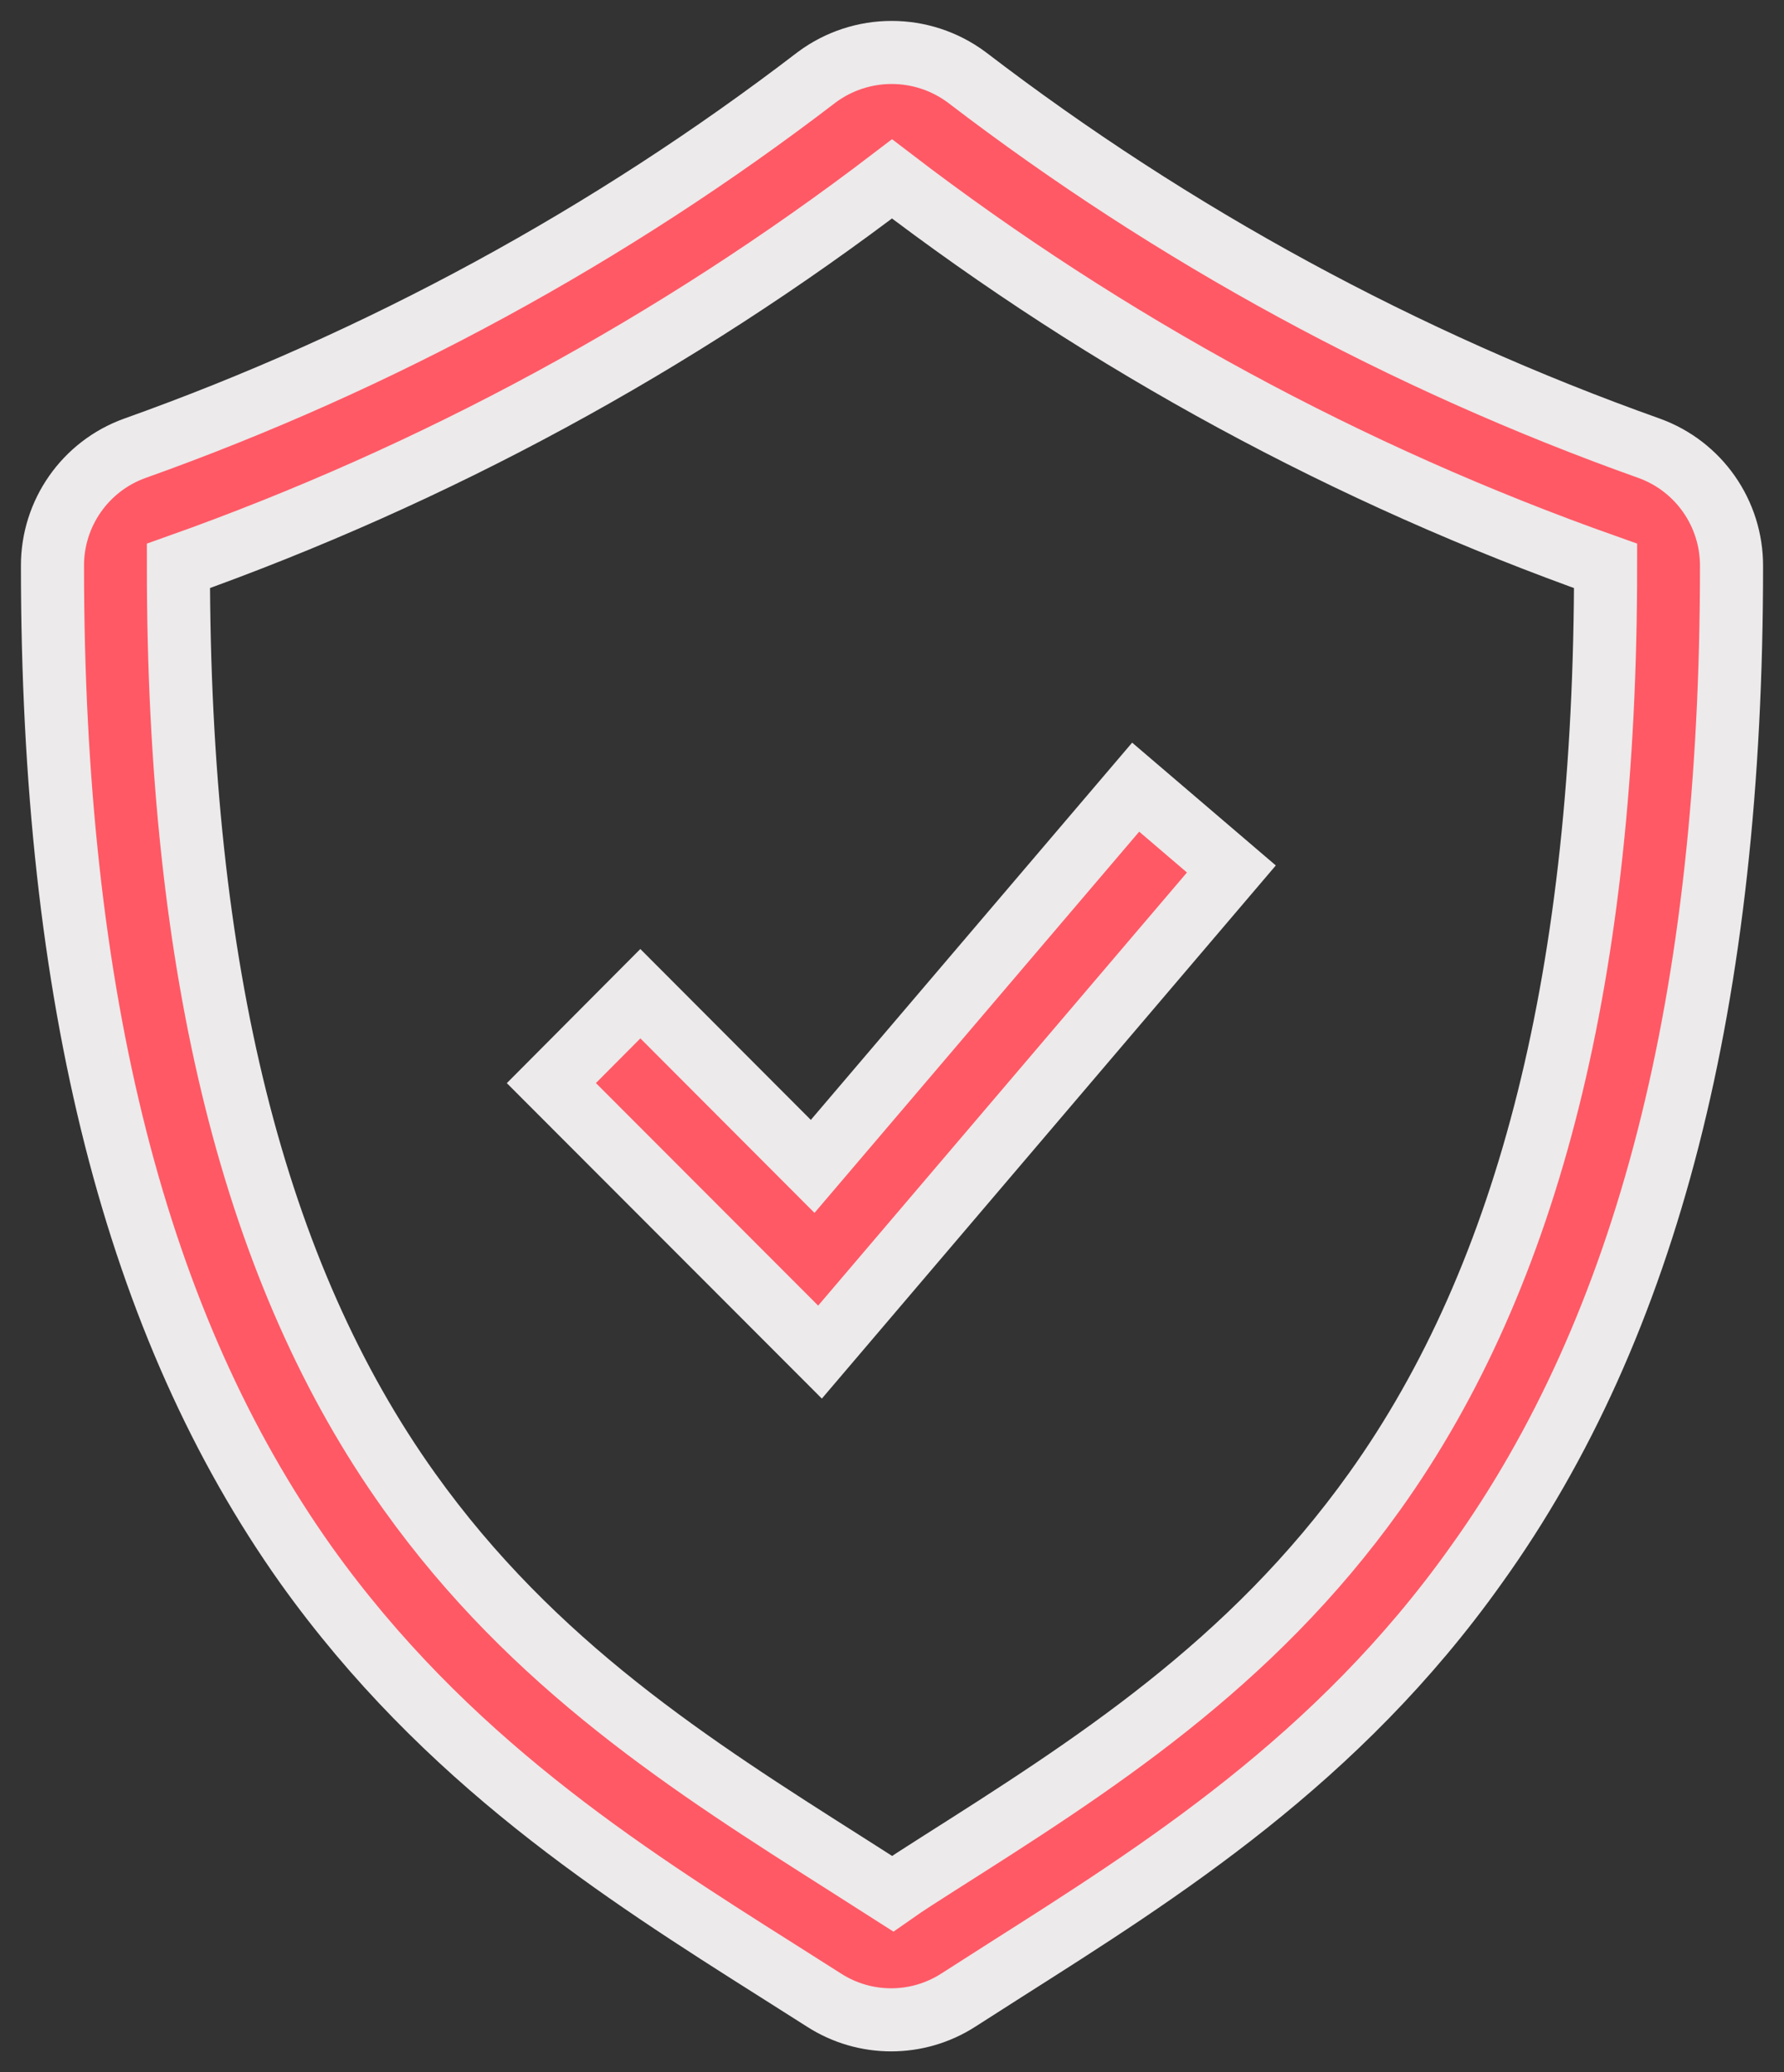 <?xml version="1.0" encoding="UTF-8"?>
<svg width="68px" height="79px" viewBox="0 0 68 79" version="1.1" xmlns="http://www.w3.org/2000/svg" xmlns:xlink="http://www.w3.org/1999/xlink">
    <rect x="0" y="0" width="68" height="79" fill="#333333" stroke="none"/>
    <title>756515C8-4750-4B59-B219-B858F846770F</title>
    <g id="Page-1" stroke="none" stroke-width="1" fill="none" fill-rule="evenodd">
        <g id="Affiliates-page" transform="translate(-1326, -1048)" fill="#FF5966" stroke="#ECEAEA">
            <g id="Group-3-Copy-2" transform="translate(0, 667)">
                <path d="M1357.128,383.947 C1358.826,382.684 1361.149,382.684 1362.848,383.947 C1370.734,389.988 1379.511,394.76 1388.864,398.091 C1390.754,398.774 1392.01,400.576 1392,402.589 C1392,419.09 1388.8,431.55 1382.272,440.651 C1376.984,448.1 1370.24,452.341 1364.296,456.118 L1362.528,457.248 C1360.968,458.251 1358.968,458.251 1357.408,457.248 L1355.64,456.126 C1349.664,452.349 1342.952,448.068 1337.664,440.659 C1331.2,431.55 1328,419.09 1328,402.573 C1327.994,400.565 1329.25,398.77 1331.136,398.091 C1340.481,394.758 1349.25,389.987 1357.128,383.947 Z M1360,387.82 C1351.75,394.12 1342.574,399.097 1332.8,402.573 C1332.8,418.048 1335.696,429.586 1341.6,437.853 C1346.344,444.5 1352.392,448.34 1358.24,452.053 L1360.024,453.191 C1360.56,452.814 1361.16,452.437 1361.76,452.053 C1367.608,448.34 1373.656,444.5 1378.4,437.853 C1384.304,429.594 1387.2,418.048 1387.2,402.573 C1377.421,399.108 1368.243,394.13 1360,387.82 Z M1369.288,411.008 L1372.936,414.127 L1357.256,432.545 L1347.016,422.29 L1350.408,418.882 L1356.976,425.465 L1369.288,411.008 Z" id="Shield" stroke-width="2.405" fill-rule="nonzero"></path>
            </g>
        </g>
    </g>
</svg>